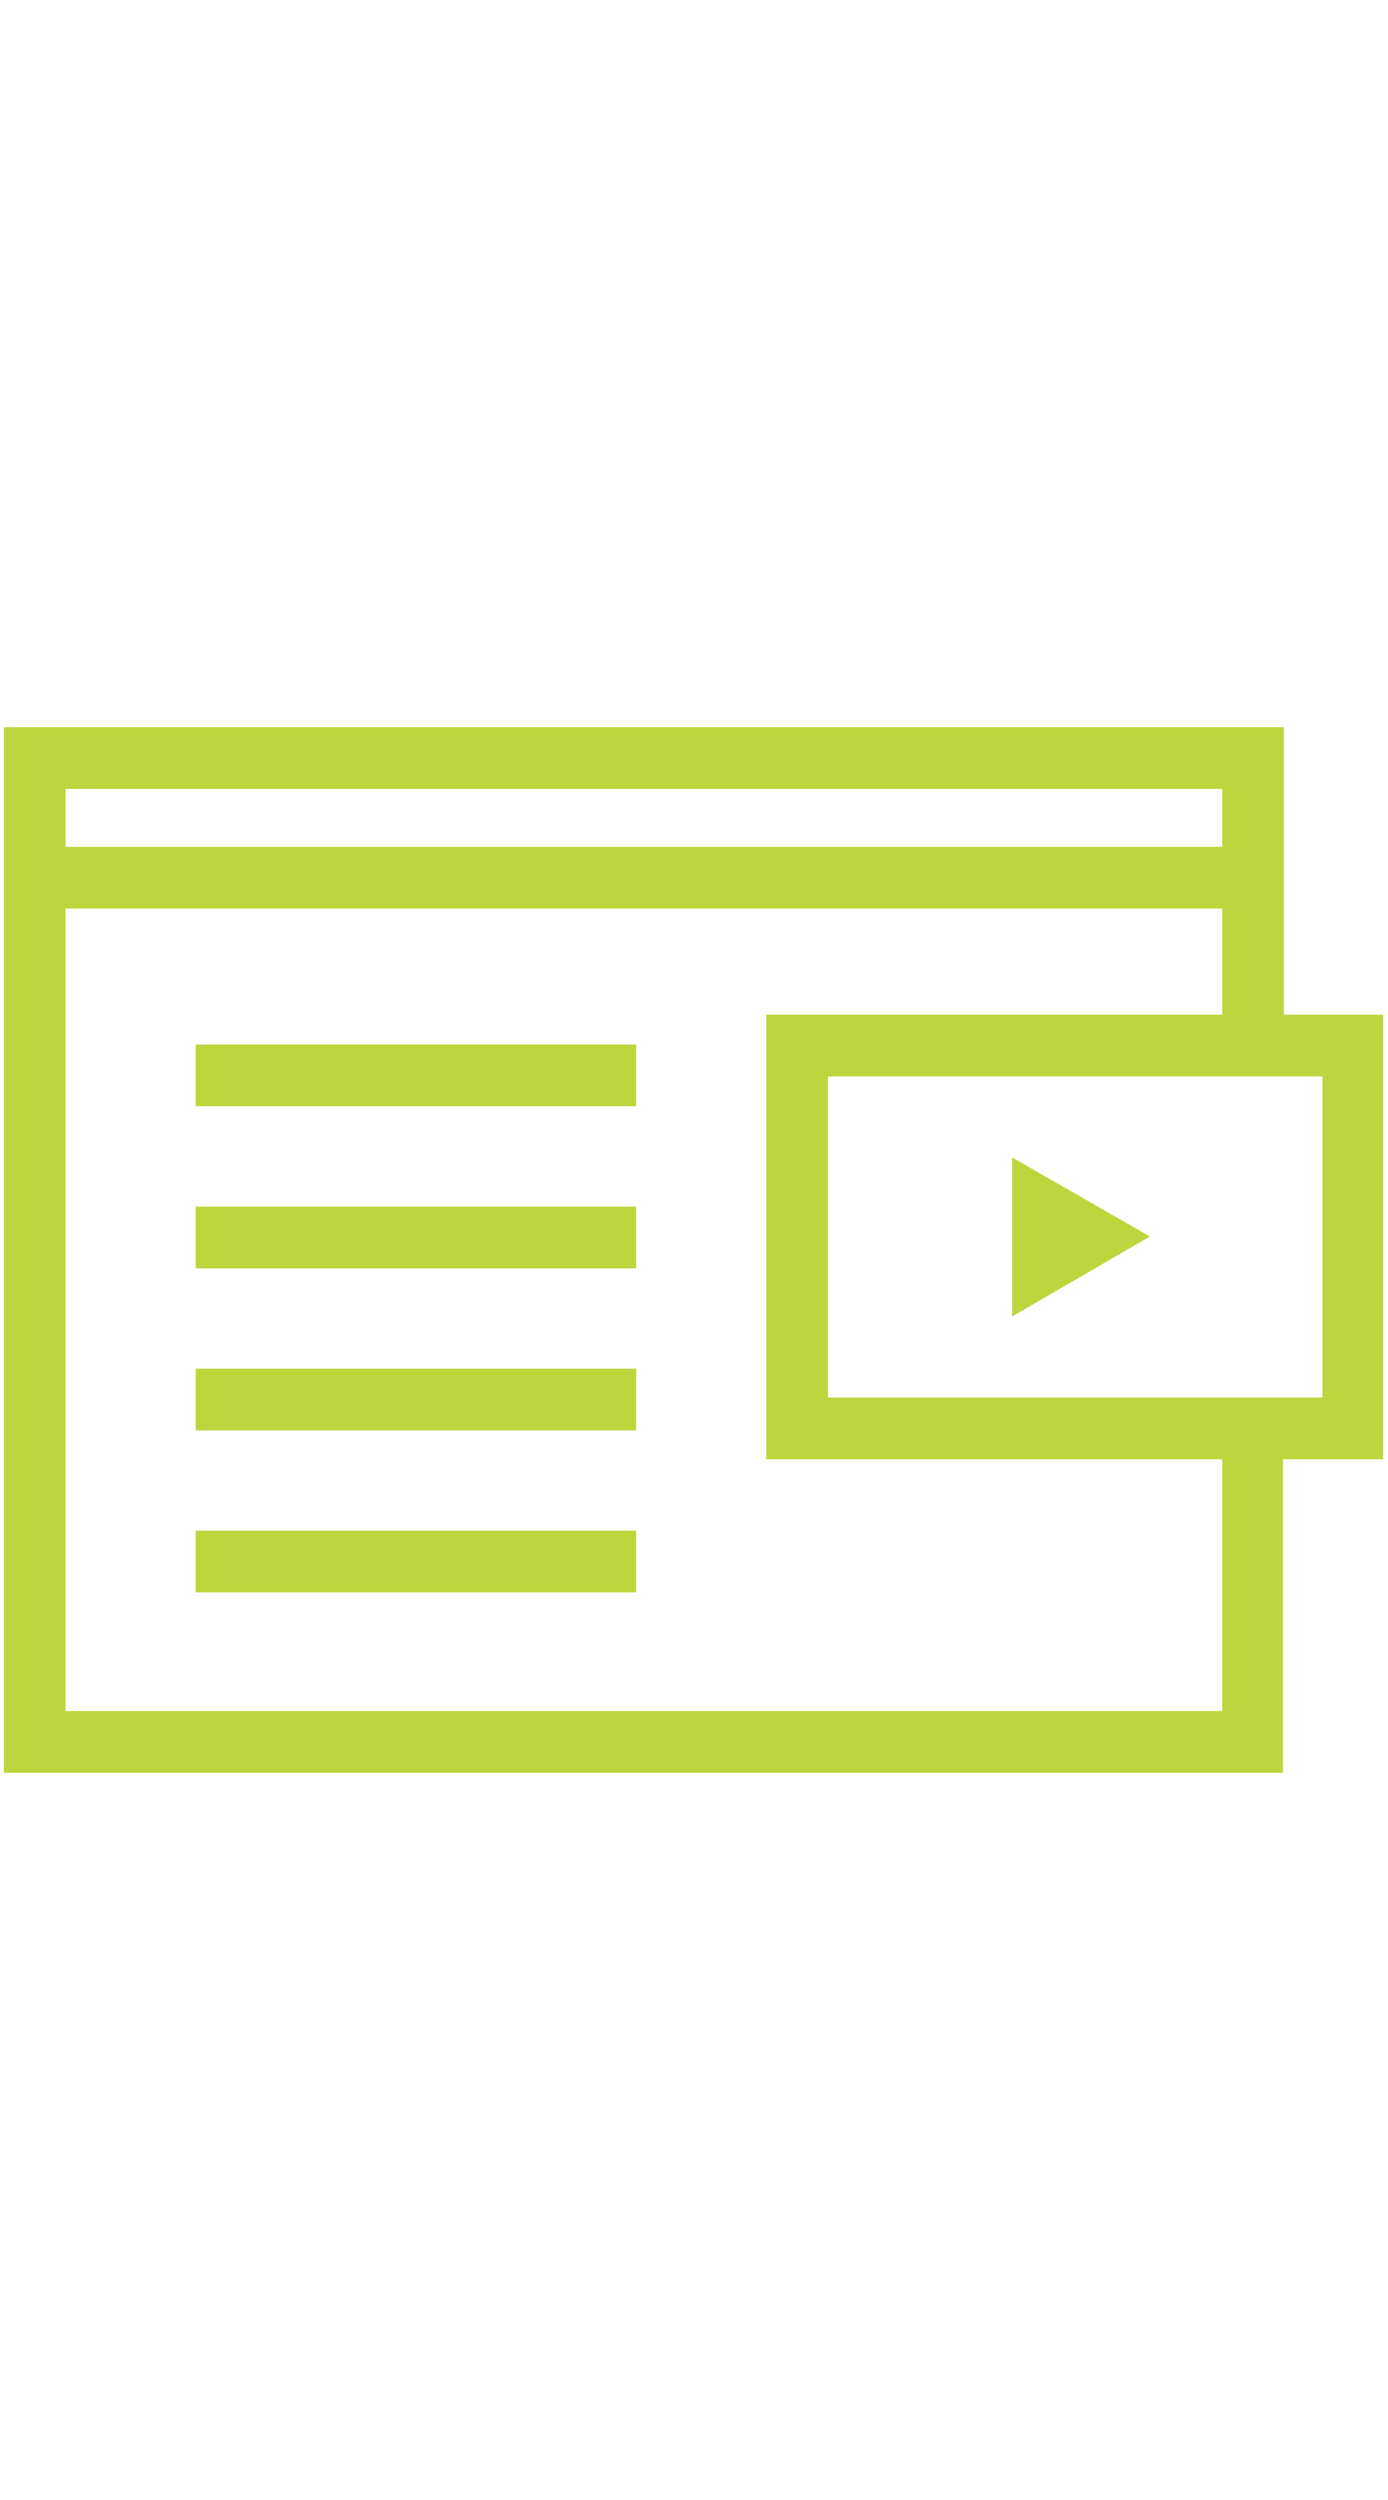 <?xml version="1.0" encoding="UTF-8"?>
<svg xmlns="http://www.w3.org/2000/svg" width="80" viewBox="0 0 144 144">
  <style type="text/css">
	.st0{fill:#BDD63D;}
</style>
  <g>
    <g>
      <path d="M-2189.2-1889.3c0.5,0,1,0.1,1.5,0.1c0.5,0,1,0,1.6-0.1c0.6,0,1.2-0.4,1.5-0.9c0.3-0.5,0.6-0.9,0.9-1.3    c1.3-1.8,2.9-3.3,4.5-5c1.1-1.1,2.2-2.3,3.3-3.5l0.4-0.4c1.1-1.2,2.1-2.3,3.2-3.4c0.3-0.3,0.6-0.6,1-1c0.6-0.6,2-2.1,2.6-2.3    c0.2,0.1,1,0.6,2.4,2.8c0.1,0.2,0.3,0.4,0.5,0.5c0.3,0.3,0.7,0.6,0.9,0.9c1.3,1.8,2.7,3.6,4,5.3c0.5,0.6,1,1.3,1.5,1.9    c0.2,0.2,0.4,0.4,0.7,0.6c2.7,1.4,4.9,1.6,6.5,0.4c0.7-0.5,1-1.3,0.8-2l-0.1-0.3c0-0.1-0.1-0.2-0.1-0.3c-0.1-0.7-0.3-1.5-0.4-2.2    c-0.1-0.3-0.2-0.6-0.4-0.8c-0.6-0.7-1.1-1.5-1.7-2.2c-1.3-1.8-2.7-3.6-4.1-5.4c-0.5-0.6-1.2-1.3-2-2c-1.1-1-3.4-3.2-3-3.9    c1.4-2.5,3.7-4.8,6-7.1c1.3-1.3,2.6-2.6,3.7-3.9c0.1-0.1,0.2-0.3,0.4-0.5c2-2.3,6.2-7,3-10c-0.9-0.9-2-1.3-3.2-1.1    c-2.8,0.3-5.1,3.3-7.3,6.6c-0.4,0.6-0.7,1.1-1,1.3c-1.3,1.6-2.7,3.2-4,4.8c-0.3,0.3-0.6,0.8-1,1.3c-0.6,0.8-2,2.5-2.5,2.8    c0,0,0,0,0,0c-0.1-0.1-0.2-0.2-0.3-0.3c-0.3-0.3-0.5-0.5-0.9-0.8l-0.3-0.3c-1.7-1.5-3.3-2.9-4.8-4.5c-0.4-0.5-1-1.1-1.5-1.9    c-1.8-2.3-4-5.1-6.9-5.6c-2.4-0.4-4.6,0.6-5.3,2.6c-0.9,2.6,1.2,4.4,2.3,5.4c0.2,0.2,0.4,0.3,0.5,0.5c3.1,3,6.1,6.1,9.2,9.1    c0.2,0.2,0.5,0.5,0.9,0.8c0.4,0.3,1.1,0.9,1.4,1.3c-0.3,0.5-1.2,1.4-1.7,1.8c-0.3,0.3-0.7,0.6-0.9,0.9c-4.3,4.5-8.4,9.3-12.3,14    l-1.1,1.3c-0.2,0.3-0.4,0.7-0.5,1c-0.2,1.3-0.1,2.5,0.3,3.6C-2190.6-1889.9-2190-1889.4-2189.2-1889.3z"></path>
      <path d="M-2196.9-1830.3c2.9,1,5.9,1.5,8.8,1.5c8.1,0,15.6-3.8,20-10.4c2.5-3.7,5.2-9.5,4.4-15.7c-0.7-5.1-2.3-9.4-4.7-12.7    c-3-4.2-7.8-7.1-13.8-8.6c-6.7-1.6-13.6-1-18.3,1.6l0,0c-5.6,3.1-9.3,6.3-11.4,10.1c-2.5,4.6-1.7,11-0.5,16.6    C-2210.8-1840.1-2204.4-1832.9-2196.9-1830.3z M-2178.7-1841.3c-5.7,4.2-11.8,4.6-17.6,1.1l-1-0.6c-2-1.2-4.1-2.4-5.4-4    c-1.8-2.1-3.2-6.5-3-9.9c0.1-3.5,2.1-7.1,5.5-10c1.3-1.1,2.9-2.2,4.6-3.1c1.4-0.7,2.7-0.8,4.5-1c0.5,0,1.1-0.1,1.7-0.1h0    c6.1-0.6,13.5,1.7,16.4,8.4C-2170.1-1852.9-2173.7-1845-2178.7-1841.3z"></path>
      <path d="M-2056.1-1831.5c-2.2-6-4.9-10.1-8.4-12.7c-4.2-3.2-10.6-3.2-16.4-2.9c-7.9,0.5-15.9,5.8-19.6,12.9    c-5.4,10.3-3.4,22.6,4.7,29.8c3.3,3,8.7,6.5,14.9,6.5c0.1,0,0.2,0,0.3,0c5,0,9.4-1,13-2.8c4.6-2.4,8.2-6.7,10.5-12.4    C-2054.6-1819.5-2054.2-1826.4-2056.1-1831.5z M-2092.2-1814.6c-3.4-6.2-2.9-12.3,1.4-17.6l0.7-0.9c1.4-1.8,2.9-3.7,4.7-4.8    c1.8-1.1,4.9-1.8,7.7-1.8c0.9,0,1.8,0.1,2.6,0.2c3.4,0.6,6.7,3.1,9.1,6.9c0.9,1.5,1.8,3.2,2.4,4.9c0.5,1.5,0.4,2.8,0.3,4.5    c0,0.5-0.1,1.1-0.1,1.7c-0.2,6.1-3.6,13.1-10.7,15C-2081.9-1804.4-2089.2-1809.1-2092.2-1814.6z"></path>
      <path d="M-2080.2-1902.6c2.8,4.3,9.7,0.3,6.9-4c-7.1-11.2-18.3-19.2-24.6-31c-1.4-2.6-5.5-2.6-6.9,0c-6.4,12.5-16.9,21.3-27,30.8    c-3.8,3.5,1.9,9.2,5.7,5.7c7.4-6.9,14.9-13.6,21-21.4c-0.1,27.8-7.7,56-24.8,78.3c-18.4,24.1-47.9,39.7-78.5,37.8    c-5.1-0.3-5.1,7.7,0,8c32.5,2,64-14.5,83.8-39.7c18.8-23.9,27.4-54.3,27.5-84.5C-2091.4-1916.1-2084.9-1910.1-2080.2-1902.6z"></path>
    </g>
    <g>
      <path d="M-1943.8-1864.3c2.6,0.1,5.1,0.2,7.7,0.2c14.7,0,29.4-1.5,44.2-1.5c0.9,0,1.7,0,2.6,0c0,0,0,0,0.1,0    c5.9,0,5.9-9.3-0.1-9.3c-0.9,0-1.7,0-2.6,0c-14.7,0-29.4,1.5-44.2,1.5c-2.6,0-5.1,0-7.7-0.2c-0.1,0-0.2,0-0.2,0    C-1949.8-1873.7-1949.8-1864.6-1943.8-1864.3z"></path>
      <path d="M-1889.2-1853.2c-12.4-0.6-24.7-1-37.1-1c-5.8,0-11.7,0.1-17.5,0.2c-6,0.1-6,9.3-0.1,9.3c0,0,0.1,0,0.1,0    c5.8-0.1,11.7-0.2,17.5-0.2c12.4,0,24.7,0.3,37.1,1c0.1,0,0.2,0,0.3,0C-1883.2-1843.9-1883.3-1852.9-1889.2-1853.2z"></path>
      <path d="M-1889.5-1834.2C-1889.5-1834.2-1889.5-1834.2-1889.5-1834.2c-18.2,0.3-36.3,1.2-54.4,2.7c-5.8,0.5-6,9.4-0.5,9.4    c0.1,0,0.3,0,0.5,0c18.1-1.5,36.1-2.4,54.3-2.7C-1883.6-1824.9-1883.5-1834.2-1889.5-1834.2z"></path>
      <path d="M-1888.2-1894.9c-0.2,0-0.3,0-0.5,0c-8.6,0.7-17.2,1.1-25.8,1.1c-9.8,0-19.6-0.5-29.4-1.4c-0.2,0-0.4,0-0.5,0    c-5.4,0-5.2,8.8,0.5,9.4c9.8,1,19.6,1.4,29.4,1.4c8.6,0,17.2-0.4,25.8-1.1C-1882.9-1886-1882.7-1894.9-1888.2-1894.9z"></path>
      <path d="M-1826.4-1877.8c-2.3,2,1.1,5.3,3.3,3.3c1.3-1.1,4.2-2.2,4.5,0.3c0.3,2.1-1.6,3.2-3.4,2.4c-1.5-0.6-2.9,0.9-3,2.3    c0,1.6-0.1,3.2-0.1,4.7c-0.1,3,4.6,3,4.7,0c0-0.7,0-1.3,0-2c4.1-0.3,7.3-4.5,6.3-8.8C-1815.4-1881.7-1822.6-1881.2-1826.4-1877.8z    "></path>
      <path d="M-1819.6-1858.9c0-1.2-0.7-2.4-2.2-2.4c0,0,0,0,0,0c-0.1,0-0.3-0.1-0.5-0.1c-1.3-0.1-2.3,1.2-2.3,2.3c0,0,0,0.1,0,0.1    c-0.2,0.9,0,1.9,0.7,2.6c0.6,0.6,1.5,0.8,2.3,0.6C-1820.3-1856.1-1819.5-1857.4-1819.6-1858.9    C-1819.6-1858.9-1819.6-1858.9-1819.6-1858.9z"></path>
      <path d="M-1783.4-1888.7c0-0.3,0-0.5,0-0.8c0-1.8-1.6-3.6-3.5-3.5c-5.6,0.3-11.3,0.5-16.9,0.6c-0.3-11.3-0.1-22.5-0.9-33.8    c-0.2-2.6-2-4.5-4.7-4.7c-32.2-2.1-64.5-2.7-96.8-2.6c-15.8,0.1-31.6,0.3-47.4,0.5c-4.4,0.1-11.9-1.5-15.5,2.2    c-3,3.1-2.1,8.6-2,12.4c1.5,37.5,1.3,75-0.6,112.5c-0.1,2.6,2.2,4.6,4.7,4.7c52.5,2.4,105,3,157.6,3c2.6,0,4.6-2.1,4.7-4.7    c0.4-13.4,0.8-26.8,0.9-40.3c0-0.1,0-0.1,0-0.2c6.4,0.1,12.8,0.5,18.9,0.5c1.9,0,3.5-1.6,3.5-3.5    C-1781.7-1860.5-1782.2-1874.6-1783.4-1888.7z M-1827.9-1848.8c-7.6,1.5-15.4,4.9-22.8,8.4c1.1-1.6,2.3-3.2,3.3-4.9    c1.4-2.2-0.4-5.4-3-5.3c-2.2,0.1-4.4,0.1-6.5,0.2c-0.4-7.3-0.6-14.7-0.7-22c0-2.5-1.5-11.4,0-13.7c0.4-0.6,8.6,0.2,11,0.3    c18.8,0.7,37.6,0.6,56.3-0.2c0.9,12,1.4,24,1.7,36C-1801.4-1850.1-1815.4-1851.3-1827.9-1848.8z M-1960.9-1923.5    c1.3-0.9,9.3-0.2,11-0.2c6.1-0.1,12.2-0.2,18.2-0.3c13.9-0.2,27.8-0.3,41.8-0.2c25.4,0.1,50.7,0.8,76.1,2.3c0,1,0.1,1.9,0.1,2.9    c-10.3,0-20.5,0-30.8,0c-3.3,0-6.7,0-10,0c-18.8,0-37.6,0-56.3,0.1c-2.8,0-5.6,0-8.4,0c-3.3,0-6.7,0-10,0c-10.8,0-21.6,0-32.4,0    C-1961.8-1921.1-1962.2-1922.6-1960.9-1923.5z M-1813.9-1807.5c-49.4,0-98.8-0.6-148.2-2.8c1.5-33,1.7-66.1,0.7-99.1    c10.7,0,21.4,0,32.1,0c3.3,0,6.7,0,10,0c2.8,0,5.6,0,8.4,0c18.8,0,37.6,0,56.3-0.1c3.3,0,6.7,0,10,0c10.3,0,20.7,0,31,0    c0.1,5.8,0.1,11.6,0.3,17.4c-5.5,0.1-10.9,0.1-16.4,0c-6.8-0.1-13.6-0.3-20.4-0.6c-4.9-0.2-8.5-1-12.8,1c-1.1,0.5-1.7,1.9-1.7,3    c-0.2,14.1,0.1,28.3,0.8,42.4c0.1,2.4,2.1,3.8,4.4,3.4c0.7-0.1,1.4-0.2,2.1-0.3c-2.4,3.3-4.8,6.6-7,10c-2.1,3.2,1.9,6.1,4.8,4.8    c10.5-4.8,22-11.5,33.4-13.6c4.2-0.8,8.5-1.1,12.9-1.3c0,0.1,0,0.1,0,0.2C-1813.3-1831.3-1813.6-1819.4-1813.9-1807.5z"></path>
    </g>
    <g>
      <path d="M-1936.4-1607.6c10.3-14.7,21.8-28.6,32.3-43.2c5.9,6.1,11.9,12.2,17.8,18.2c0.5,0.5,1,0.8,1.6,1c1.3,0.6,2.9,0.5,4.1-1    c14.3-17.8,31.1-33.5,46.1-50.7c0.1,1,0.1,2.1,0.2,3.1c0.2,4.7,0.3,9.3,0.3,14c0,5.1,8,5.2,8,0c0-6.2-0.2-12.4-0.6-18.6    c-0.2-3.7,0.4-9.5-2.5-12.3c-3-3-7.9-0.7-11.4,0.1c-6.1,1.5-12.2,3-18.3,4.5c-5,1.2-2.9,9,2.1,7.7c4.3-1.1,8.6-2.1,12.8-3.2    c1.1-0.3,2.4-0.7,3.7-1.1c-14.1,16.2-29.8,31.1-43.6,47.7c-6-6.1-12.1-12.3-18-18.5c-1.6-1.7-3.5-1.5-5-0.4    c-0.5,0.3-0.9,0.7-1.3,1.2c-11.3,16.1-24,31.3-35.3,47.4C-1946.3-1607.4-1939.4-1603.4-1936.4-1607.6z"></path>
      <path d="M-1808.9-1588.5c-26.1,0.3-52.2,0.6-78.3,0.8c-12.9,0.1-25.8,0.3-38.7,0.4c-6.6,0.1-13.2,0.1-19.8,0.2    c-3,0-5.9,0.1-8.9,0.1c-2.5,0-5.6,0.4-8.4,0.3c0-1.3,0-2.5,0-3.8c0-2.6,0-5.3,0.1-7.9c0-5.3,0.1-10.5,0.1-15.8    c0.1-10.2,0.2-20.4,0.3-30.6c0.2-20.7,0.4-41.5,0.5-62.2c0-5.1-8-5.2-8,0c-0.3,38.5-0.7,77-1,115.5c0,3-0.9,7.2,0.7,10    c1.8,3.1,5.6,2.5,8.7,2.5c9.6-0.1,19.2-0.2,28.8-0.3c19.5-0.2,39-0.4,58.5-0.6c21.8-0.2,43.6-0.5,65.4-0.7    C-1803.7-1580.6-1803.7-1588.6-1808.9-1588.5z"></path>
    </g>
    <g>
      <path d="M-2072.8-1665.4c-2-4.7-8.9-0.6-6.9,4c11.8,27.6-2.8,56.6-26.5,72.2c-12.1,8-26.7,12.4-41.2,9.7    c-12.4-2.3-22.3-9.8-30.5-19c4.9,0.2,10.2,1.3,14.4,2.1c5,0.9,7.2-6.8,2.1-7.7c-4.9-0.8-9.8-1.5-14.8-1.8    c-3.5-0.2-9.5-1.5-12.4,1.2c-2.7,2.5-3.3,8.2-4.2,11.6c-1.3,5-2.1,10.1-2.2,15.3c-0.1,5.1,7.9,5.2,8,0c0.1-4.8,0.7-10.8,2.2-16.1    c9.7,11.2,21.9,20.1,36.8,22.5c16.6,2.7,33.2-2.3,46.9-11.7c12.5-8.5,23-20.3,28.8-34.3C-2065.6-1633-2066.3-1650.1-2072.8-1665.4    z"></path>
      <path d="M-2189-1615.6c-6.4-14.7-7.5-31.7-0.6-46.4c5.7-12,15.6-21.8,27.4-27.9c23.5-12.1,51.8-6.2,70.3,11.5c-0.7,0-1.4,0-2,0    c-3.7,0.1-7.3,0-10.9-0.3c-5.1-0.4-5.1,7.6,0,8c4.5,0.3,9,0.4,13.5,0.2c3.1-0.2,8.7,0.2,11.3-1.9c2.7-2.2,1.7-6.9,1.7-9.9    c0-5.1,0-10.3,0-15.4c0-5.1-8-5.2-8,0c0,3.6,0,7.3,0,10.9c0,0.8,0,1.7,0.1,2.7c-16.2-15.7-39.7-23.3-62.1-19    c-23.2,4.5-43.8,22.2-51.2,44.7c-5.1,15.5-2.8,32.1,3.6,46.9C-2193.8-1606.9-2186.9-1611-2189-1615.6z"></path>
    </g>
  </g>
  <g>
    <rect x="20.3" y="101.1" class="st0" width="45.7" height="6.4"></rect>
    <rect x="20.3" y="84.3" class="st0" width="45.7" height="6.4"></rect>
    <rect x="20.3" y="67.5" class="st0" width="45.7" height="6.4"></rect>
    <rect x="20.3" y="50.7" class="st0" width="45.7" height="6.4"></rect>
    <path class="st0" d="M133.2,47.6V17.8H0.4v108.4h132.7V93.7h10.4V47.6H133.2z M6.8,24.2h120v6H6.8V24.2z M126.8,119.8H6.8V36.6h120   v11H79.5v46.1h47.3V119.8z M137.2,87.3h-4h-6.4H85.9V54h40.9h6.4h4V87.3z"></path>
    <polygon class="st0" points="105,78.9 119.3,70.6 105,62.4  "></polygon>
  </g>
</svg>
